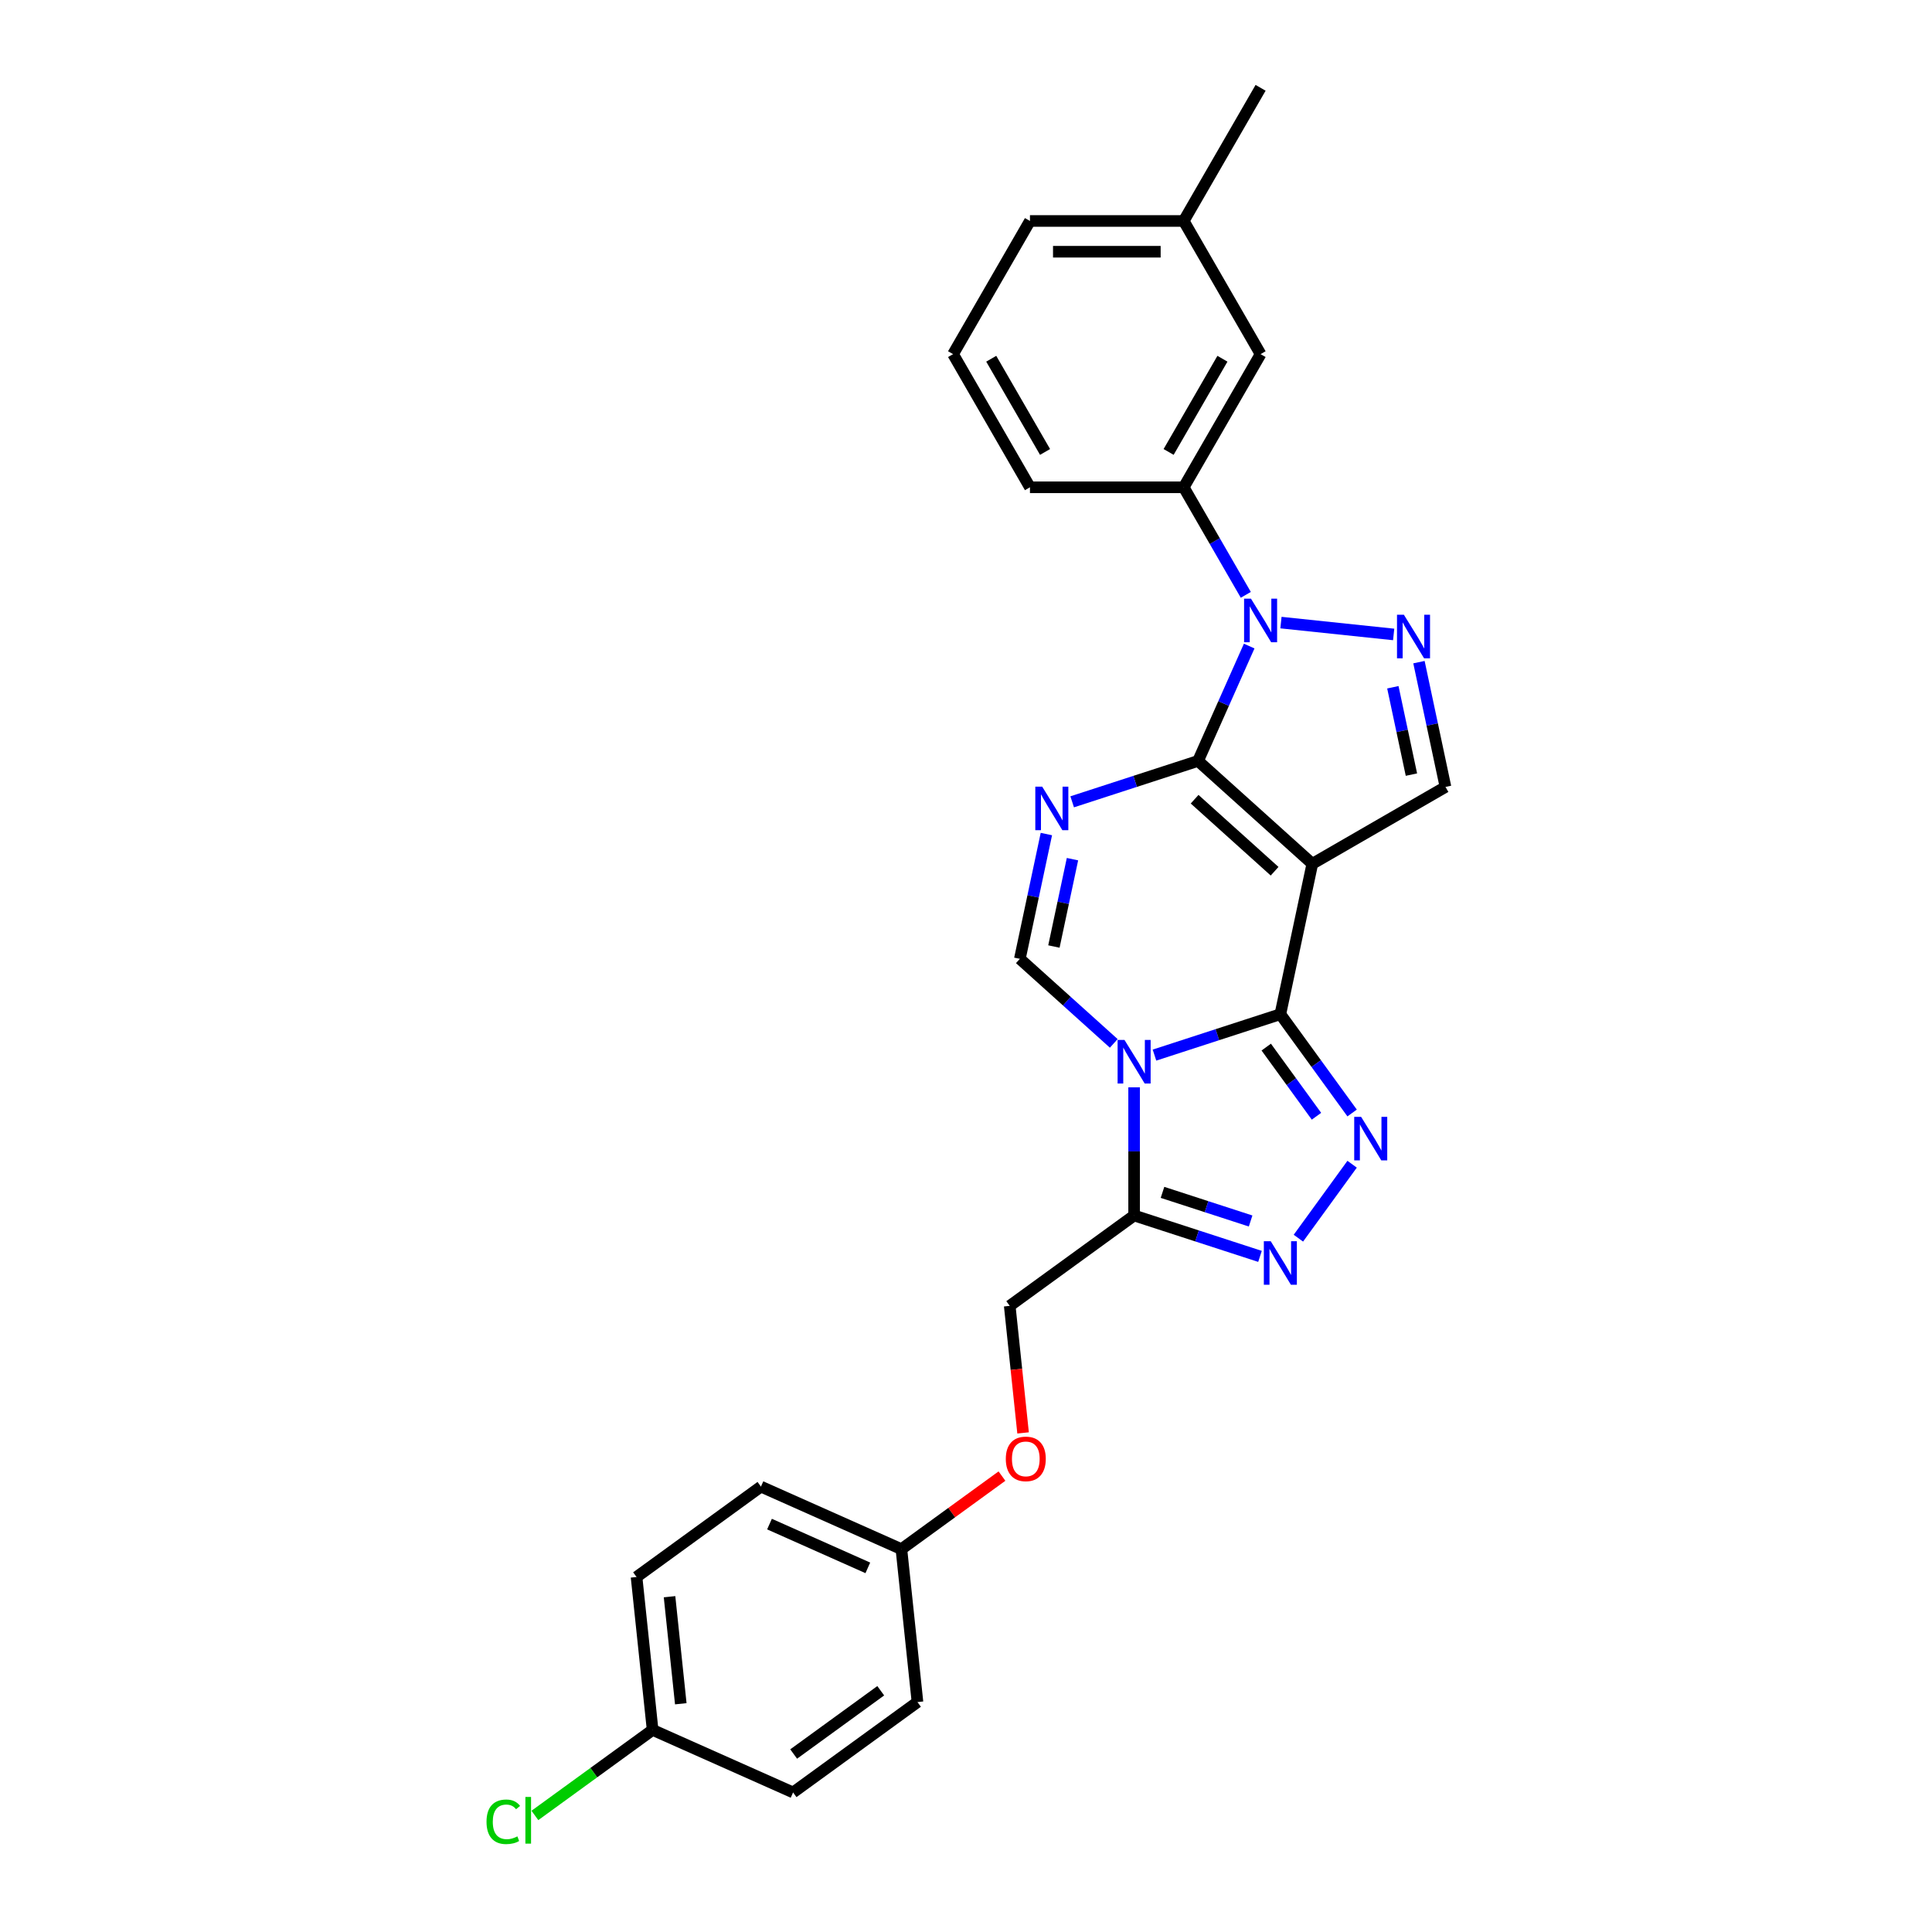 <?xml version='1.0' encoding='iso-8859-1'?>
<svg version='1.1' baseProfile='full'
              xmlns='http://www.w3.org/2000/svg'
                      xmlns:rdkit='http://www.rdkit.org/xml'
                      xmlns:xlink='http://www.w3.org/1999/xlink'
                  xml:space='preserve'
width='1000px' height='1000px' viewBox='0 0 1000 1000'>
<!-- END OF HEADER -->
<rect style='opacity:1.0;fill:#FFFFFF;stroke:none' width='1000' height='1000' x='0' y='0'> </rect>
<path class='bond-1' d='M 620.111,393.853 L 679.255,447.106' style='fill:none;fill-rule:evenodd;stroke:#000000;stroke-width:6px;stroke-linecap:butt;stroke-linejoin:miter;stroke-opacity:1' />
<path class='bond-1' d='M 618.332,413.669 L 659.733,450.947' style='fill:none;fill-rule:evenodd;stroke:#000000;stroke-width:6px;stroke-linecap:butt;stroke-linejoin:miter;stroke-opacity:1' />
<path class='bond-3' d='M 620.111,393.853 L 633.345,364.13' style='fill:none;fill-rule:evenodd;stroke:#000000;stroke-width:6px;stroke-linecap:butt;stroke-linejoin:miter;stroke-opacity:1' />
<path class='bond-3' d='M 633.345,364.13 L 646.578,334.407' style='fill:none;fill-rule:evenodd;stroke:#0000FF;stroke-width:6px;stroke-linecap:butt;stroke-linejoin:miter;stroke-opacity:1' />
<path class='bond-4' d='M 620.111,393.853 L 587.534,404.438' style='fill:none;fill-rule:evenodd;stroke:#000000;stroke-width:6px;stroke-linecap:butt;stroke-linejoin:miter;stroke-opacity:1' />
<path class='bond-4' d='M 587.534,404.438 L 554.958,415.022' style='fill:none;fill-rule:evenodd;stroke:#0000FF;stroke-width:6px;stroke-linecap:butt;stroke-linejoin:miter;stroke-opacity:1' />
<path class='bond-0' d='M 576.48,540.058 L 552.177,518.175' style='fill:none;fill-rule:evenodd;stroke:#0000FF;stroke-width:6px;stroke-linecap:butt;stroke-linejoin:miter;stroke-opacity:1' />
<path class='bond-0' d='M 552.177,518.175 L 527.874,496.293' style='fill:none;fill-rule:evenodd;stroke:#000000;stroke-width:6px;stroke-linecap:butt;stroke-linejoin:miter;stroke-opacity:1' />
<path class='bond-8' d='M 587.018,562.805 L 587.018,595.968' style='fill:none;fill-rule:evenodd;stroke:#0000FF;stroke-width:6px;stroke-linecap:butt;stroke-linejoin:miter;stroke-opacity:1' />
<path class='bond-8' d='M 587.018,595.968 L 587.018,629.132' style='fill:none;fill-rule:evenodd;stroke:#000000;stroke-width:6px;stroke-linecap:butt;stroke-linejoin:miter;stroke-opacity:1' />
<path class='bond-28' d='M 597.555,546.122 L 630.131,535.537' style='fill:none;fill-rule:evenodd;stroke:#0000FF;stroke-width:6px;stroke-linecap:butt;stroke-linejoin:miter;stroke-opacity:1' />
<path class='bond-28' d='M 630.131,535.537 L 662.708,524.953' style='fill:none;fill-rule:evenodd;stroke:#000000;stroke-width:6px;stroke-linecap:butt;stroke-linejoin:miter;stroke-opacity:1' />
<path class='bond-2' d='M 679.255,447.106 L 662.708,524.953' style='fill:none;fill-rule:evenodd;stroke:#000000;stroke-width:6px;stroke-linecap:butt;stroke-linejoin:miter;stroke-opacity:1' />
<path class='bond-10' d='M 679.255,447.106 L 748.178,407.313' style='fill:none;fill-rule:evenodd;stroke:#000000;stroke-width:6px;stroke-linecap:butt;stroke-linejoin:miter;stroke-opacity:1' />
<path class='bond-5' d='M 662.708,524.953 L 681.281,550.516' style='fill:none;fill-rule:evenodd;stroke:#000000;stroke-width:6px;stroke-linecap:butt;stroke-linejoin:miter;stroke-opacity:1' />
<path class='bond-5' d='M 681.281,550.516 L 699.854,576.08' style='fill:none;fill-rule:evenodd;stroke:#0000FF;stroke-width:6px;stroke-linecap:butt;stroke-linejoin:miter;stroke-opacity:1' />
<path class='bond-5' d='M 655.403,541.977 L 668.404,559.872' style='fill:none;fill-rule:evenodd;stroke:#000000;stroke-width:6px;stroke-linecap:butt;stroke-linejoin:miter;stroke-opacity:1' />
<path class='bond-5' d='M 668.404,559.872 L 681.405,577.767' style='fill:none;fill-rule:evenodd;stroke:#0000FF;stroke-width:6px;stroke-linecap:butt;stroke-linejoin:miter;stroke-opacity:1' />
<path class='bond-6' d='M 663.019,322.255 L 721.359,328.387' style='fill:none;fill-rule:evenodd;stroke:#0000FF;stroke-width:6px;stroke-linecap:butt;stroke-linejoin:miter;stroke-opacity:1' />
<path class='bond-11' d='M 644.826,307.889 L 628.758,280.056' style='fill:none;fill-rule:evenodd;stroke:#0000FF;stroke-width:6px;stroke-linecap:butt;stroke-linejoin:miter;stroke-opacity:1' />
<path class='bond-11' d='M 628.758,280.056 L 612.689,252.224' style='fill:none;fill-rule:evenodd;stroke:#000000;stroke-width:6px;stroke-linecap:butt;stroke-linejoin:miter;stroke-opacity:1' />
<path class='bond-7' d='M 541.602,431.705 L 534.738,463.999' style='fill:none;fill-rule:evenodd;stroke:#0000FF;stroke-width:6px;stroke-linecap:butt;stroke-linejoin:miter;stroke-opacity:1' />
<path class='bond-7' d='M 534.738,463.999 L 527.874,496.293' style='fill:none;fill-rule:evenodd;stroke:#000000;stroke-width:6px;stroke-linecap:butt;stroke-linejoin:miter;stroke-opacity:1' />
<path class='bond-7' d='M 555.112,444.703 L 550.307,467.308' style='fill:none;fill-rule:evenodd;stroke:#0000FF;stroke-width:6px;stroke-linecap:butt;stroke-linejoin:miter;stroke-opacity:1' />
<path class='bond-7' d='M 550.307,467.308 L 545.502,489.914' style='fill:none;fill-rule:evenodd;stroke:#000000;stroke-width:6px;stroke-linecap:butt;stroke-linejoin:miter;stroke-opacity:1' />
<path class='bond-9' d='M 699.854,602.598 L 672.044,640.876' style='fill:none;fill-rule:evenodd;stroke:#0000FF;stroke-width:6px;stroke-linecap:butt;stroke-linejoin:miter;stroke-opacity:1' />
<path class='bond-27' d='M 734.45,342.725 L 741.314,375.019' style='fill:none;fill-rule:evenodd;stroke:#0000FF;stroke-width:6px;stroke-linecap:butt;stroke-linejoin:miter;stroke-opacity:1' />
<path class='bond-27' d='M 741.314,375.019 L 748.178,407.313' style='fill:none;fill-rule:evenodd;stroke:#000000;stroke-width:6px;stroke-linecap:butt;stroke-linejoin:miter;stroke-opacity:1' />
<path class='bond-27' d='M 720.94,355.723 L 725.745,378.329' style='fill:none;fill-rule:evenodd;stroke:#0000FF;stroke-width:6px;stroke-linecap:butt;stroke-linejoin:miter;stroke-opacity:1' />
<path class='bond-27' d='M 725.745,378.329 L 730.55,400.934' style='fill:none;fill-rule:evenodd;stroke:#000000;stroke-width:6px;stroke-linecap:butt;stroke-linejoin:miter;stroke-opacity:1' />
<path class='bond-12' d='M 587.018,629.132 L 522.631,675.911' style='fill:none;fill-rule:evenodd;stroke:#000000;stroke-width:6px;stroke-linecap:butt;stroke-linejoin:miter;stroke-opacity:1' />
<path class='bond-29' d='M 587.018,629.132 L 619.594,639.716' style='fill:none;fill-rule:evenodd;stroke:#000000;stroke-width:6px;stroke-linecap:butt;stroke-linejoin:miter;stroke-opacity:1' />
<path class='bond-29' d='M 619.594,639.716 L 652.171,650.301' style='fill:none;fill-rule:evenodd;stroke:#0000FF;stroke-width:6px;stroke-linecap:butt;stroke-linejoin:miter;stroke-opacity:1' />
<path class='bond-29' d='M 601.709,617.169 L 624.513,624.578' style='fill:none;fill-rule:evenodd;stroke:#000000;stroke-width:6px;stroke-linecap:butt;stroke-linejoin:miter;stroke-opacity:1' />
<path class='bond-29' d='M 624.513,624.578 L 647.317,631.988' style='fill:none;fill-rule:evenodd;stroke:#0000FF;stroke-width:6px;stroke-linecap:butt;stroke-linejoin:miter;stroke-opacity:1' />
<path class='bond-13' d='M 612.689,252.224 L 652.482,183.301' style='fill:none;fill-rule:evenodd;stroke:#000000;stroke-width:6px;stroke-linecap:butt;stroke-linejoin:miter;stroke-opacity:1' />
<path class='bond-13' d='M 604.873,233.927 L 632.728,185.681' style='fill:none;fill-rule:evenodd;stroke:#000000;stroke-width:6px;stroke-linecap:butt;stroke-linejoin:miter;stroke-opacity:1' />
<path class='bond-23' d='M 612.689,252.224 L 533.103,252.224' style='fill:none;fill-rule:evenodd;stroke:#000000;stroke-width:6px;stroke-linecap:butt;stroke-linejoin:miter;stroke-opacity:1' />
<path class='bond-14' d='M 522.631,675.911 L 526.087,708.793' style='fill:none;fill-rule:evenodd;stroke:#000000;stroke-width:6px;stroke-linecap:butt;stroke-linejoin:miter;stroke-opacity:1' />
<path class='bond-14' d='M 526.087,708.793 L 529.543,741.674' style='fill:none;fill-rule:evenodd;stroke:#FF0000;stroke-width:6px;stroke-linecap:butt;stroke-linejoin:miter;stroke-opacity:1' />
<path class='bond-17' d='M 652.482,183.301 L 612.689,114.378' style='fill:none;fill-rule:evenodd;stroke:#000000;stroke-width:6px;stroke-linecap:butt;stroke-linejoin:miter;stroke-opacity:1' />
<path class='bond-15' d='M 518.615,764.023 L 492.589,782.931' style='fill:none;fill-rule:evenodd;stroke:#FF0000;stroke-width:6px;stroke-linecap:butt;stroke-linejoin:miter;stroke-opacity:1' />
<path class='bond-15' d='M 492.589,782.931 L 466.564,801.84' style='fill:none;fill-rule:evenodd;stroke:#000000;stroke-width:6px;stroke-linecap:butt;stroke-linejoin:miter;stroke-opacity:1' />
<path class='bond-19' d='M 466.564,801.84 L 474.883,880.99' style='fill:none;fill-rule:evenodd;stroke:#000000;stroke-width:6px;stroke-linecap:butt;stroke-linejoin:miter;stroke-opacity:1' />
<path class='bond-20' d='M 466.564,801.84 L 393.859,769.469' style='fill:none;fill-rule:evenodd;stroke:#000000;stroke-width:6px;stroke-linecap:butt;stroke-linejoin:miter;stroke-opacity:1' />
<path class='bond-20' d='M 449.184,811.525 L 398.291,788.866' style='fill:none;fill-rule:evenodd;stroke:#000000;stroke-width:6px;stroke-linecap:butt;stroke-linejoin:miter;stroke-opacity:1' />
<path class='bond-16' d='M 337.792,895.399 L 329.473,816.249' style='fill:none;fill-rule:evenodd;stroke:#000000;stroke-width:6px;stroke-linecap:butt;stroke-linejoin:miter;stroke-opacity:1' />
<path class='bond-16' d='M 352.374,881.862 L 346.551,826.457' style='fill:none;fill-rule:evenodd;stroke:#000000;stroke-width:6px;stroke-linecap:butt;stroke-linejoin:miter;stroke-opacity:1' />
<path class='bond-18' d='M 337.792,895.399 L 307.326,917.533' style='fill:none;fill-rule:evenodd;stroke:#000000;stroke-width:6px;stroke-linecap:butt;stroke-linejoin:miter;stroke-opacity:1' />
<path class='bond-18' d='M 307.326,917.533 L 276.86,939.668' style='fill:none;fill-rule:evenodd;stroke:#00CC00;stroke-width:6px;stroke-linecap:butt;stroke-linejoin:miter;stroke-opacity:1' />
<path class='bond-31' d='M 337.792,895.399 L 410.497,927.769' style='fill:none;fill-rule:evenodd;stroke:#000000;stroke-width:6px;stroke-linecap:butt;stroke-linejoin:miter;stroke-opacity:1' />
<path class='bond-26' d='M 612.689,114.378 L 652.482,45.455' style='fill:none;fill-rule:evenodd;stroke:#000000;stroke-width:6px;stroke-linecap:butt;stroke-linejoin:miter;stroke-opacity:1' />
<path class='bond-30' d='M 612.689,114.378 L 533.103,114.378' style='fill:none;fill-rule:evenodd;stroke:#000000;stroke-width:6px;stroke-linecap:butt;stroke-linejoin:miter;stroke-opacity:1' />
<path class='bond-30' d='M 600.751,130.295 L 545.041,130.295' style='fill:none;fill-rule:evenodd;stroke:#000000;stroke-width:6px;stroke-linecap:butt;stroke-linejoin:miter;stroke-opacity:1' />
<path class='bond-22' d='M 474.883,880.99 L 410.497,927.769' style='fill:none;fill-rule:evenodd;stroke:#000000;stroke-width:6px;stroke-linecap:butt;stroke-linejoin:miter;stroke-opacity:1' />
<path class='bond-22' d='M 455.869,875.129 L 410.799,907.875' style='fill:none;fill-rule:evenodd;stroke:#000000;stroke-width:6px;stroke-linecap:butt;stroke-linejoin:miter;stroke-opacity:1' />
<path class='bond-21' d='M 393.859,769.469 L 329.473,816.249' style='fill:none;fill-rule:evenodd;stroke:#000000;stroke-width:6px;stroke-linecap:butt;stroke-linejoin:miter;stroke-opacity:1' />
<path class='bond-24' d='M 533.103,252.224 L 493.31,183.301' style='fill:none;fill-rule:evenodd;stroke:#000000;stroke-width:6px;stroke-linecap:butt;stroke-linejoin:miter;stroke-opacity:1' />
<path class='bond-24' d='M 540.919,233.927 L 513.064,185.681' style='fill:none;fill-rule:evenodd;stroke:#000000;stroke-width:6px;stroke-linecap:butt;stroke-linejoin:miter;stroke-opacity:1' />
<path class='bond-25' d='M 493.31,183.301 L 533.103,114.378' style='fill:none;fill-rule:evenodd;stroke:#000000;stroke-width:6px;stroke-linecap:butt;stroke-linejoin:miter;stroke-opacity:1' />
<path  class='atom-1' d='M 582.035 538.277
L 589.421 550.214
Q 590.153 551.392, 591.331 553.525
Q 592.509 555.658, 592.573 555.785
L 592.573 538.277
L 595.565 538.277
L 595.565 560.815
L 592.477 560.815
L 584.55 547.763
Q 583.627 546.235, 582.64 544.484
Q 581.685 542.733, 581.399 542.192
L 581.399 560.815
L 578.47 560.815
L 578.47 538.277
L 582.035 538.277
' fill='#0000FF'/>
<path  class='atom-4' d='M 647.5 309.878
L 654.885 321.816
Q 655.617 322.994, 656.795 325.127
Q 657.973 327.26, 658.037 327.387
L 658.037 309.878
L 661.029 309.878
L 661.029 332.417
L 657.941 332.417
L 650.014 319.365
Q 649.091 317.837, 648.104 316.086
Q 647.149 314.335, 646.863 313.794
L 646.863 332.417
L 643.934 332.417
L 643.934 309.878
L 647.5 309.878
' fill='#0000FF'/>
<path  class='atom-5' d='M 539.439 407.177
L 546.824 419.115
Q 547.556 420.292, 548.734 422.425
Q 549.912 424.558, 549.976 424.686
L 549.976 407.177
L 552.968 407.177
L 552.968 429.715
L 549.88 429.715
L 541.953 416.663
Q 541.03 415.135, 540.043 413.384
Q 539.088 411.634, 538.802 411.092
L 538.802 429.715
L 535.873 429.715
L 535.873 407.177
L 539.439 407.177
' fill='#0000FF'/>
<path  class='atom-6' d='M 704.505 578.069
L 711.891 590.007
Q 712.623 591.185, 713.801 593.318
Q 714.979 595.451, 715.042 595.578
L 715.042 578.069
L 718.035 578.069
L 718.035 600.608
L 714.947 600.608
L 707.02 587.556
Q 706.097 586.028, 705.11 584.277
Q 704.155 582.526, 703.869 581.985
L 703.869 600.608
L 700.94 600.608
L 700.94 578.069
L 704.505 578.069
' fill='#0000FF'/>
<path  class='atom-7' d='M 726.649 318.197
L 734.035 330.135
Q 734.767 331.313, 735.945 333.446
Q 737.123 335.579, 737.186 335.706
L 737.186 318.197
L 740.179 318.197
L 740.179 340.736
L 737.091 340.736
L 729.164 327.684
Q 728.241 326.156, 727.254 324.405
Q 726.299 322.654, 726.013 322.113
L 726.013 340.736
L 723.084 340.736
L 723.084 318.197
L 726.649 318.197
' fill='#0000FF'/>
<path  class='atom-10' d='M 657.726 642.456
L 665.112 654.393
Q 665.844 655.571, 667.022 657.704
Q 668.199 659.837, 668.263 659.964
L 668.263 642.456
L 671.256 642.456
L 671.256 664.994
L 668.168 664.994
L 660.241 651.942
Q 659.318 650.414, 658.331 648.663
Q 657.376 646.912, 657.089 646.371
L 657.089 664.994
L 654.161 664.994
L 654.161 642.456
L 657.726 642.456
' fill='#0000FF'/>
<path  class='atom-15' d='M 520.604 755.124
Q 520.604 749.712, 523.278 746.688
Q 525.952 743.664, 530.95 743.664
Q 535.948 743.664, 538.622 746.688
Q 541.296 749.712, 541.296 755.124
Q 541.296 760.6, 538.591 763.72
Q 535.885 766.807, 530.95 766.807
Q 525.984 766.807, 523.278 763.72
Q 520.604 760.632, 520.604 755.124
M 530.95 764.261
Q 534.388 764.261, 536.235 761.969
Q 538.113 759.645, 538.113 755.124
Q 538.113 750.699, 536.235 748.471
Q 534.388 746.211, 530.95 746.211
Q 527.512 746.211, 525.634 748.439
Q 523.788 750.667, 523.788 755.124
Q 523.788 759.677, 525.634 761.969
Q 527.512 764.261, 530.95 764.261
' fill='#FF0000'/>
<path  class='atom-19' d='M 251.822 942.958
Q 251.822 937.355, 254.432 934.426
Q 257.075 931.466, 262.073 931.466
Q 266.72 931.466, 269.203 934.745
L 267.102 936.464
Q 265.288 934.076, 262.073 934.076
Q 258.666 934.076, 256.852 936.368
Q 255.069 938.628, 255.069 942.958
Q 255.069 947.415, 256.915 949.707
Q 258.794 951.999, 262.423 951.999
Q 264.906 951.999, 267.803 950.503
L 268.694 952.89
Q 267.516 953.654, 265.733 954.1
Q 263.951 954.545, 261.977 954.545
Q 257.075 954.545, 254.432 951.553
Q 251.822 948.561, 251.822 942.958
' fill='#00CC00'/>
<path  class='atom-19' d='M 271.941 930.097
L 274.87 930.097
L 274.87 954.259
L 271.941 954.259
L 271.941 930.097
' fill='#00CC00'/>
</svg>
